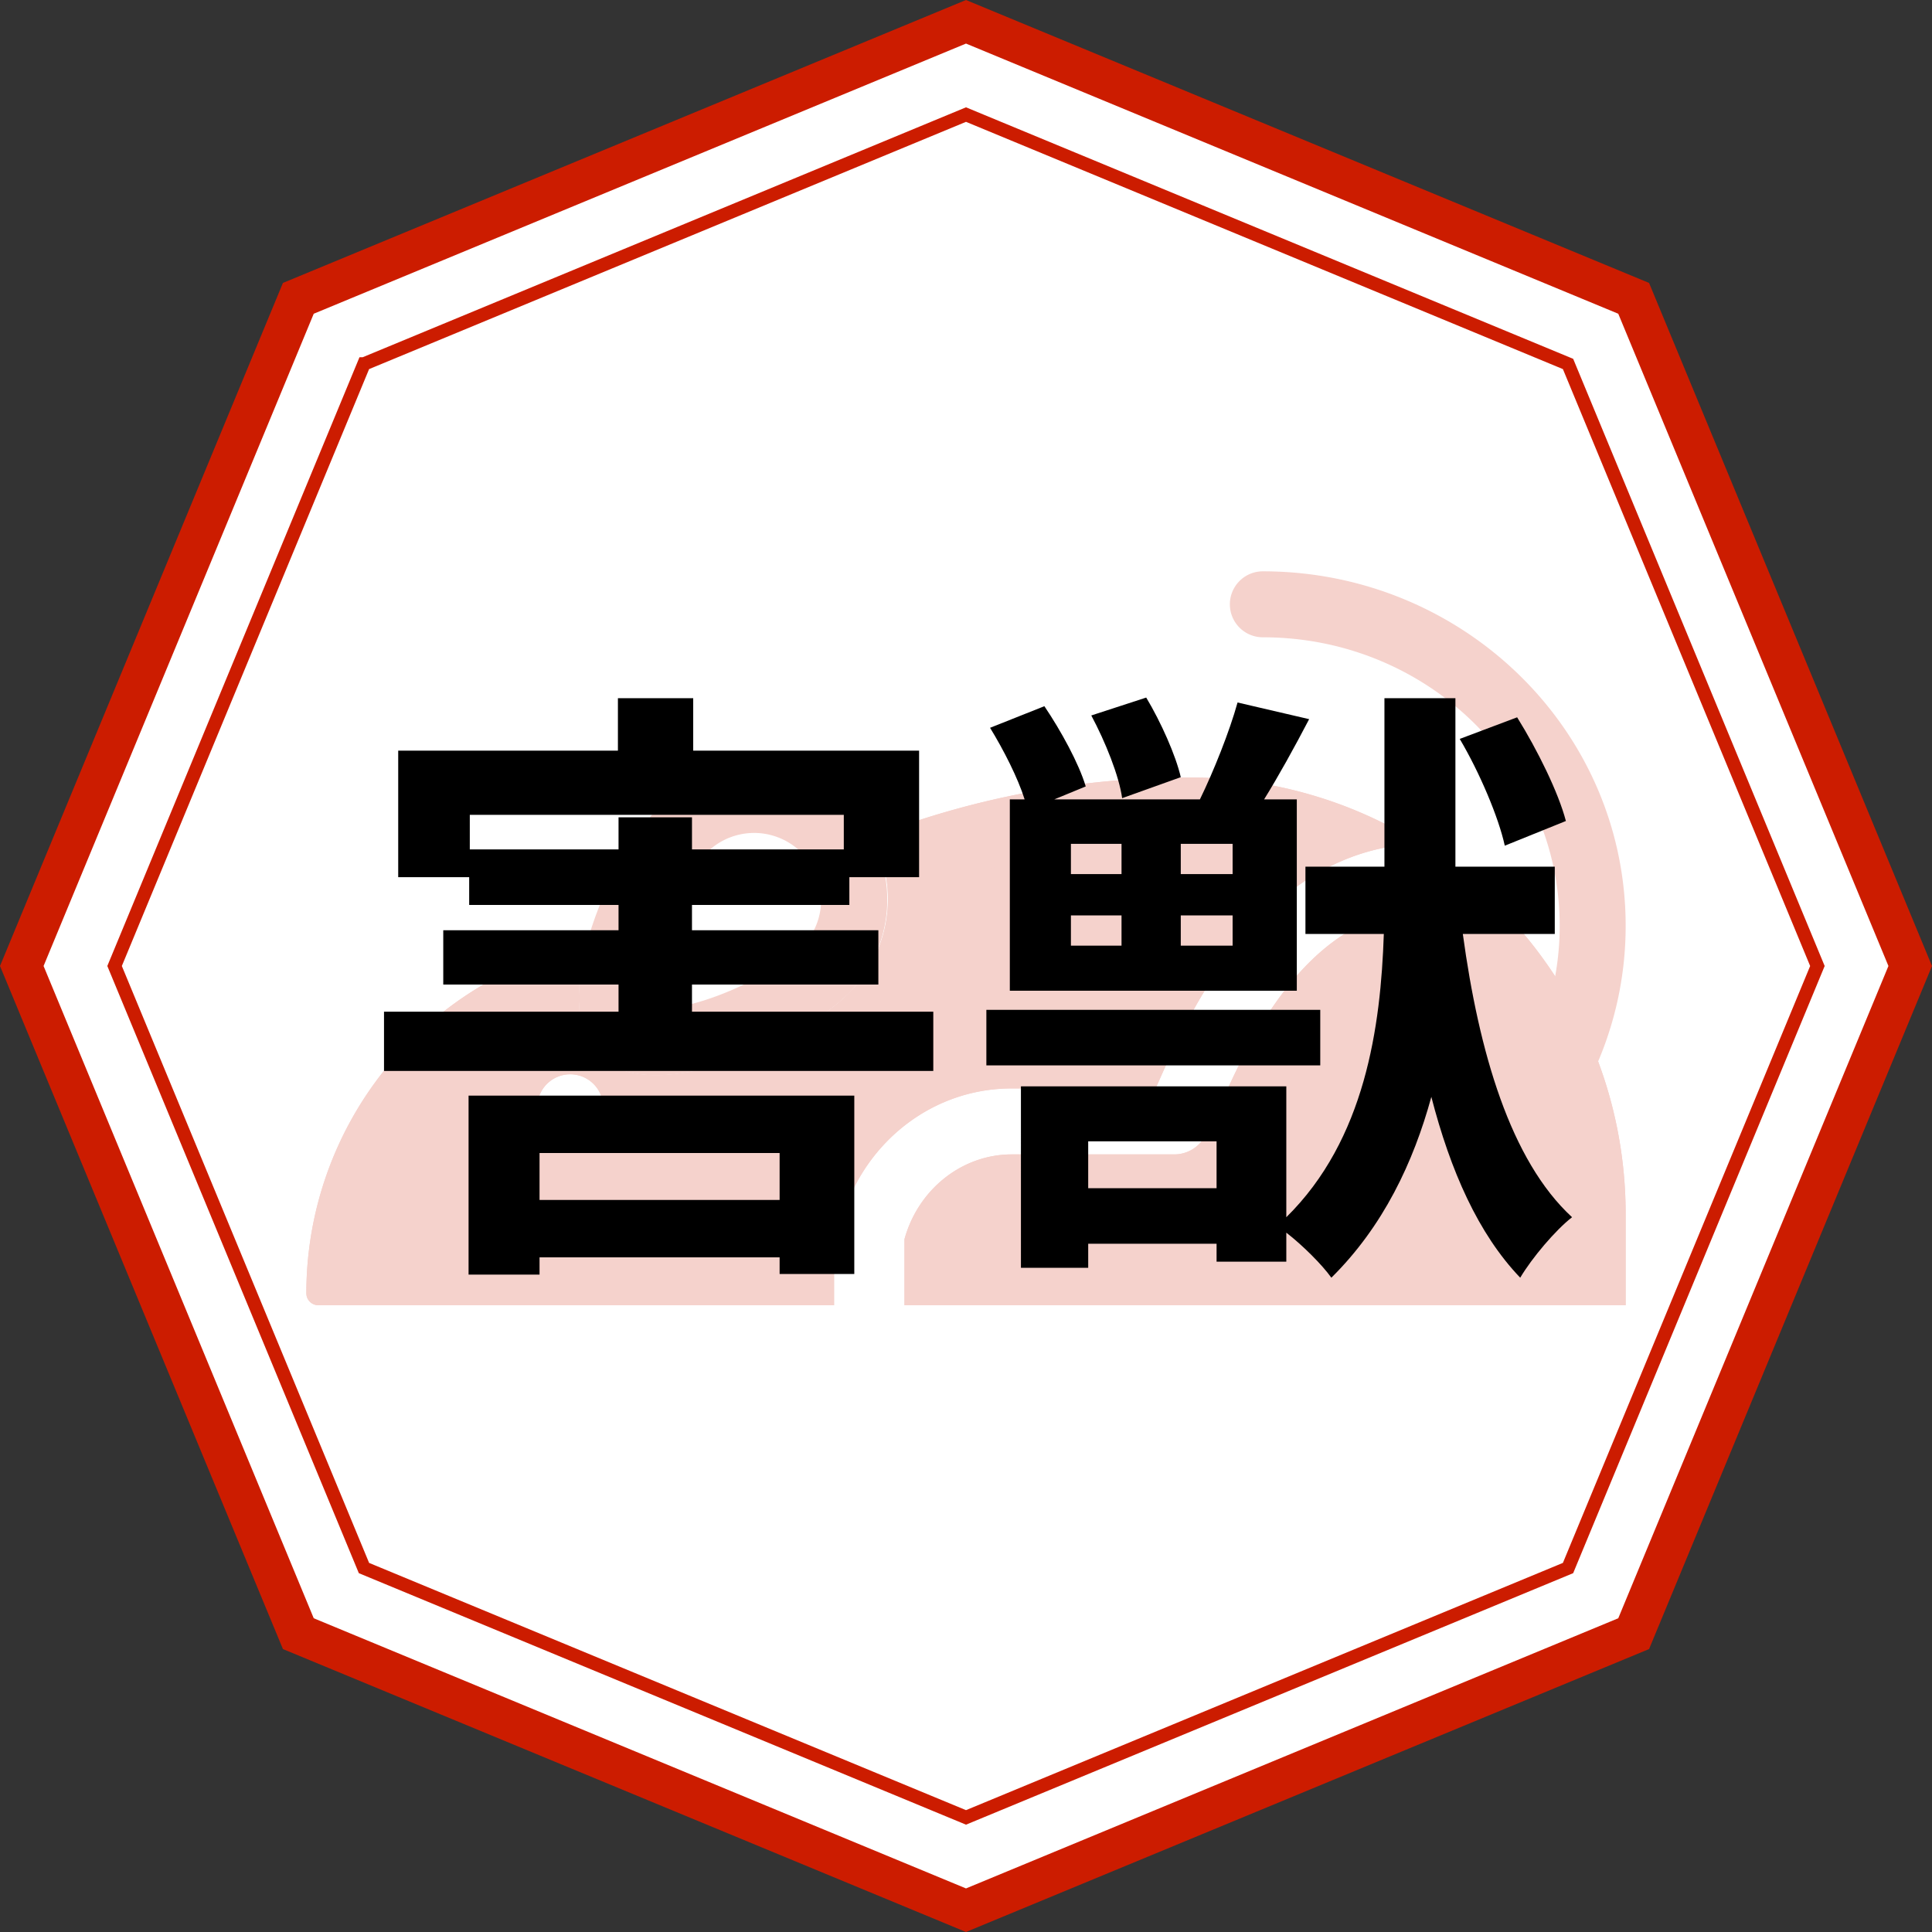 <svg width="144" height="144" fill="none" xmlns="http://www.w3.org/2000/svg"><rect width="100%" height="100%" fill="#333333" stroke="none"/><path d="M22.236 22.236L72 1.624l49.764 20.612L142.376 72l-20.612 49.764L72 142.376l-49.764-20.612L1.624 72l20.612-49.764z" fill="#fff" stroke="#CC1C00" stroke-width="3"/><path d="M27.128 27.128L72 8.54l44.872 18.587L135.459 72l-18.587 44.872L72 135.459l-44.872-18.587L8.54 72l18.587-44.872z" fill="#fff" stroke="#CC1C00"/><g opacity=".2" fill-rule="evenodd" clip-rule="evenodd" fill="#CC1C00"><path d="M63.278 74.023c-3.87 3.87-14.816 8.54-18.686 4.671-1.758-1.758-1.753-4.975-.863-8.326l-.197.044a26.648 26.648 0 00-20.699 25.985c0 .491.399.887.888.887h97.446v-6.77c0-8.82-3.508-16.823-9.204-22.686l-6.847.025c-4.921.55-8.481 4.26-11.062 8.444-1.259 2.046-2.2 4.071-2.901 5.642l-.256.575c-.24.541-.462 1.043-.646 1.419a7.385 7.385 0 01-.458.828c-.137.21-.299.403-.481.576a2.6 2.6 0 01-1.77.707H75.41c-3.722 0-6.982 2.621-7.997 6.323v4.917h-5.246v-2.458c0-7.469 5.836-13.698 13.243-13.698h10.72l.23-.514.004-.007.297-.671c.726-1.623 1.773-3.89 3.209-6.22 2.733-4.432 7.203-9.637 14.088-10.67l2.117-.016a32.45 32.45 0 00-17.471-5.08 65.127 65.127 0 00-23.578 4.418 9.908 9.908 0 01-1.748 11.655zM42.5 84.99a2.458 2.458 0 100-4.917 2.458 2.458 0 000 4.917z"/><path d="M98.486 59.475a32.45 32.45 0 00-9.882-1.527 65.146 65.146 0 00-23.578 4.418A9.907 9.907 0 0163.28 74.02c-2.736 2.733-8.997 5.868-13.806 6.109-1.998.098-3.746-.3-4.882-1.436-.787-.787-1.22-1.863-1.38-3.112l-.04-.393c-.109-1.338.073-2.845.449-4.396l.108-.425-.197.044a26.659 26.659 0 00-20.699 25.98c0 .491.399.89.888.89h97.446v-6.77a32.453 32.453 0 00-9.138-22.617l-.066-.07-6.847.025c-.247.03-.492.066-.735.109-1.88.339-3.555 1.145-5.044 2.256-2.107 1.574-3.848 3.752-5.28 6.08-1.262 2.045-2.204 4.07-2.907 5.642a.033.033 0 01-.007.02l-.246.555-.23.516-.048.106c-.132.297-.258.57-.368.796a7.385 7.385 0 01-.458.829c-.137.21-.299.403-.481.575a2.6 2.6 0 01-1.77.708H75.41c-3.722 0-6.982 2.62-7.997 6.323v4.917h-5.246v-2.459a14.008 14.008 0 012.905-8.56c2.41-3.117 6.122-5.138 10.338-5.138h10.72l.077-.172.152-.341.005-.008.278-.63.02-.04c.725-1.623 1.772-3.89 3.208-6.22 1.971-3.196 4.843-6.79 8.867-8.934a16.23 16.23 0 015.221-1.736l2.117-.017-.15-.096a32.935 32.935 0 00-1.976-1.148l-.197-.103a31.954 31.954 0 00-5.266-2.205zm-6.043 3.653a28.256 28.256 0 00-3.84-.263c-5.96 0-11.886.885-17.586 2.625a14.8 14.8 0 01-4.263 12.01c-2.63 2.63-7.095 5.113-11.34 6.45-1.874.59-3.934 1.033-5.982 1.101a7.378 7.378 0 11-13.675-5.511 21.756 21.756 0 00-7.633 12.825H57.41c1.16-8.9 8.535-16.156 18-16.156h7.55a52.114 52.114 0 012.726-5.074c1.529-2.48 3.731-5.49 6.757-8.007zM44.276 84.235a2.46 2.46 0 10-3.549-3.408 2.46 2.46 0 003.549 3.408zm28.504 8.13h43.471V90.51a27.518 27.518 0 00-6.458-17.761l-4.351.017c-2.527.382-4.927 2.418-7.198 6.107-1.087 1.762-1.923 3.547-2.601 5.066l-.244.546m-22.619 7.88c.671-.91 1.672-1.406 2.63-1.406h12.135a7.523 7.523 0 005.123-2.03 8.074 8.074 0 001.217-1.444c.376-.563.651-1.123.792-1.409m.668-1.467l.005-.007.042-.099.005-.01.002-.007m-.722 1.59c.213-.437.454-.983.668-1.467l-.668 1.468z"/><path d="M52.456 74.571c3.162-.998 6.107-2.787 7.346-4.026a4.994 4.994 0 00-7.063-7.06c-1.237 1.236-3.029 4.18-4.024 7.345-.485 1.534-.681 2.814-.657 3.717.01.29.037.487.064.614.125.033.33.054.615.064.904.025 2.185-.172 3.72-.654zm-7.866 4.123c3.871 3.87 14.818-.802 18.688-4.67a9.91 9.91 0 00-14.013-14.016c-3.871 3.87-8.542 14.816-4.673 18.684m47.075-33.65a2.459 2.459 0 012.458-2.459c14.873 0 27.042 11.769 27.042 26.42a25.813 25.813 0 01-2.717 11.554l-4.4-2.195a20.894 20.894 0 002.2-9.359c0-11.817-9.846-21.503-22.125-21.503a2.458 2.458 0 01-2.458-2.458z"/></g><path d="M58.108 85.94H40.214v3.496h17.894V85.94zm-23.184 9.062v-13.34h28.75v13.294h-5.566v-1.242H40.214v1.288h-5.29zm.092-31.694h11.086v-2.392h5.474v2.392h11.316v-2.576H35.016v2.576zm16.56 12.098h17.986v4.416h-40.94v-4.416h17.48v-2.024H33.038v-4.048h13.064v-1.886H34.97v-2.07h-5.29v-9.43h16.376v-3.91h5.612v3.91h16.836v9.43h-5.198v2.07h-11.73v1.886h13.892v4.048H51.576v2.024zm65.136-14.214l-4.554 1.84c-.46-2.116-1.886-5.474-3.358-7.958l4.278-1.61c1.518 2.438 3.082 5.612 3.634 7.728zm-28.704-3.266l-4.37 1.564c-.23-1.656-1.242-4.186-2.3-6.164l4.094-1.334c1.104 1.84 2.208 4.324 2.576 5.934zM79.82 68.23v2.254h3.772V68.23H79.82zm0-5.336v2.254h3.772v-2.254H79.82zm12.052 2.254v-2.254h-3.864v2.254h3.864zm0 5.336V68.23h-3.864v2.254h3.864zM75.266 59.582h1.104c-.506-1.61-1.564-3.68-2.576-5.336l4.048-1.61c1.242 1.84 2.576 4.278 3.082 5.98l-2.346.966h10.856c1.012-2.07 2.208-5.06 2.806-7.222l5.336 1.242c-1.104 2.116-2.3 4.278-3.358 5.98h2.438v14.26h-21.39v-14.26zm23.138 15.686v4.14H73.518v-4.14h24.886zM81.108 88.562h9.568v-3.496h-9.568v3.496zm34.776-18.952h-6.854c1.196 8.786 3.542 16.882 8.142 21.114-1.242.966-2.99 3.036-3.864 4.508-3.128-3.266-5.198-7.958-6.624-13.478-1.334 4.876-3.588 9.66-7.452 13.478-.69-.966-2.116-2.392-3.358-3.358v2.162h-5.198v-1.334h-9.568v1.794h-5.014V80.972h19.78v9.752c5.888-5.796 7.038-14.214 7.268-21.114H97.3v-5.014h5.888V52.038h5.29v12.558h7.406v5.014z" fill="#000"/></svg>